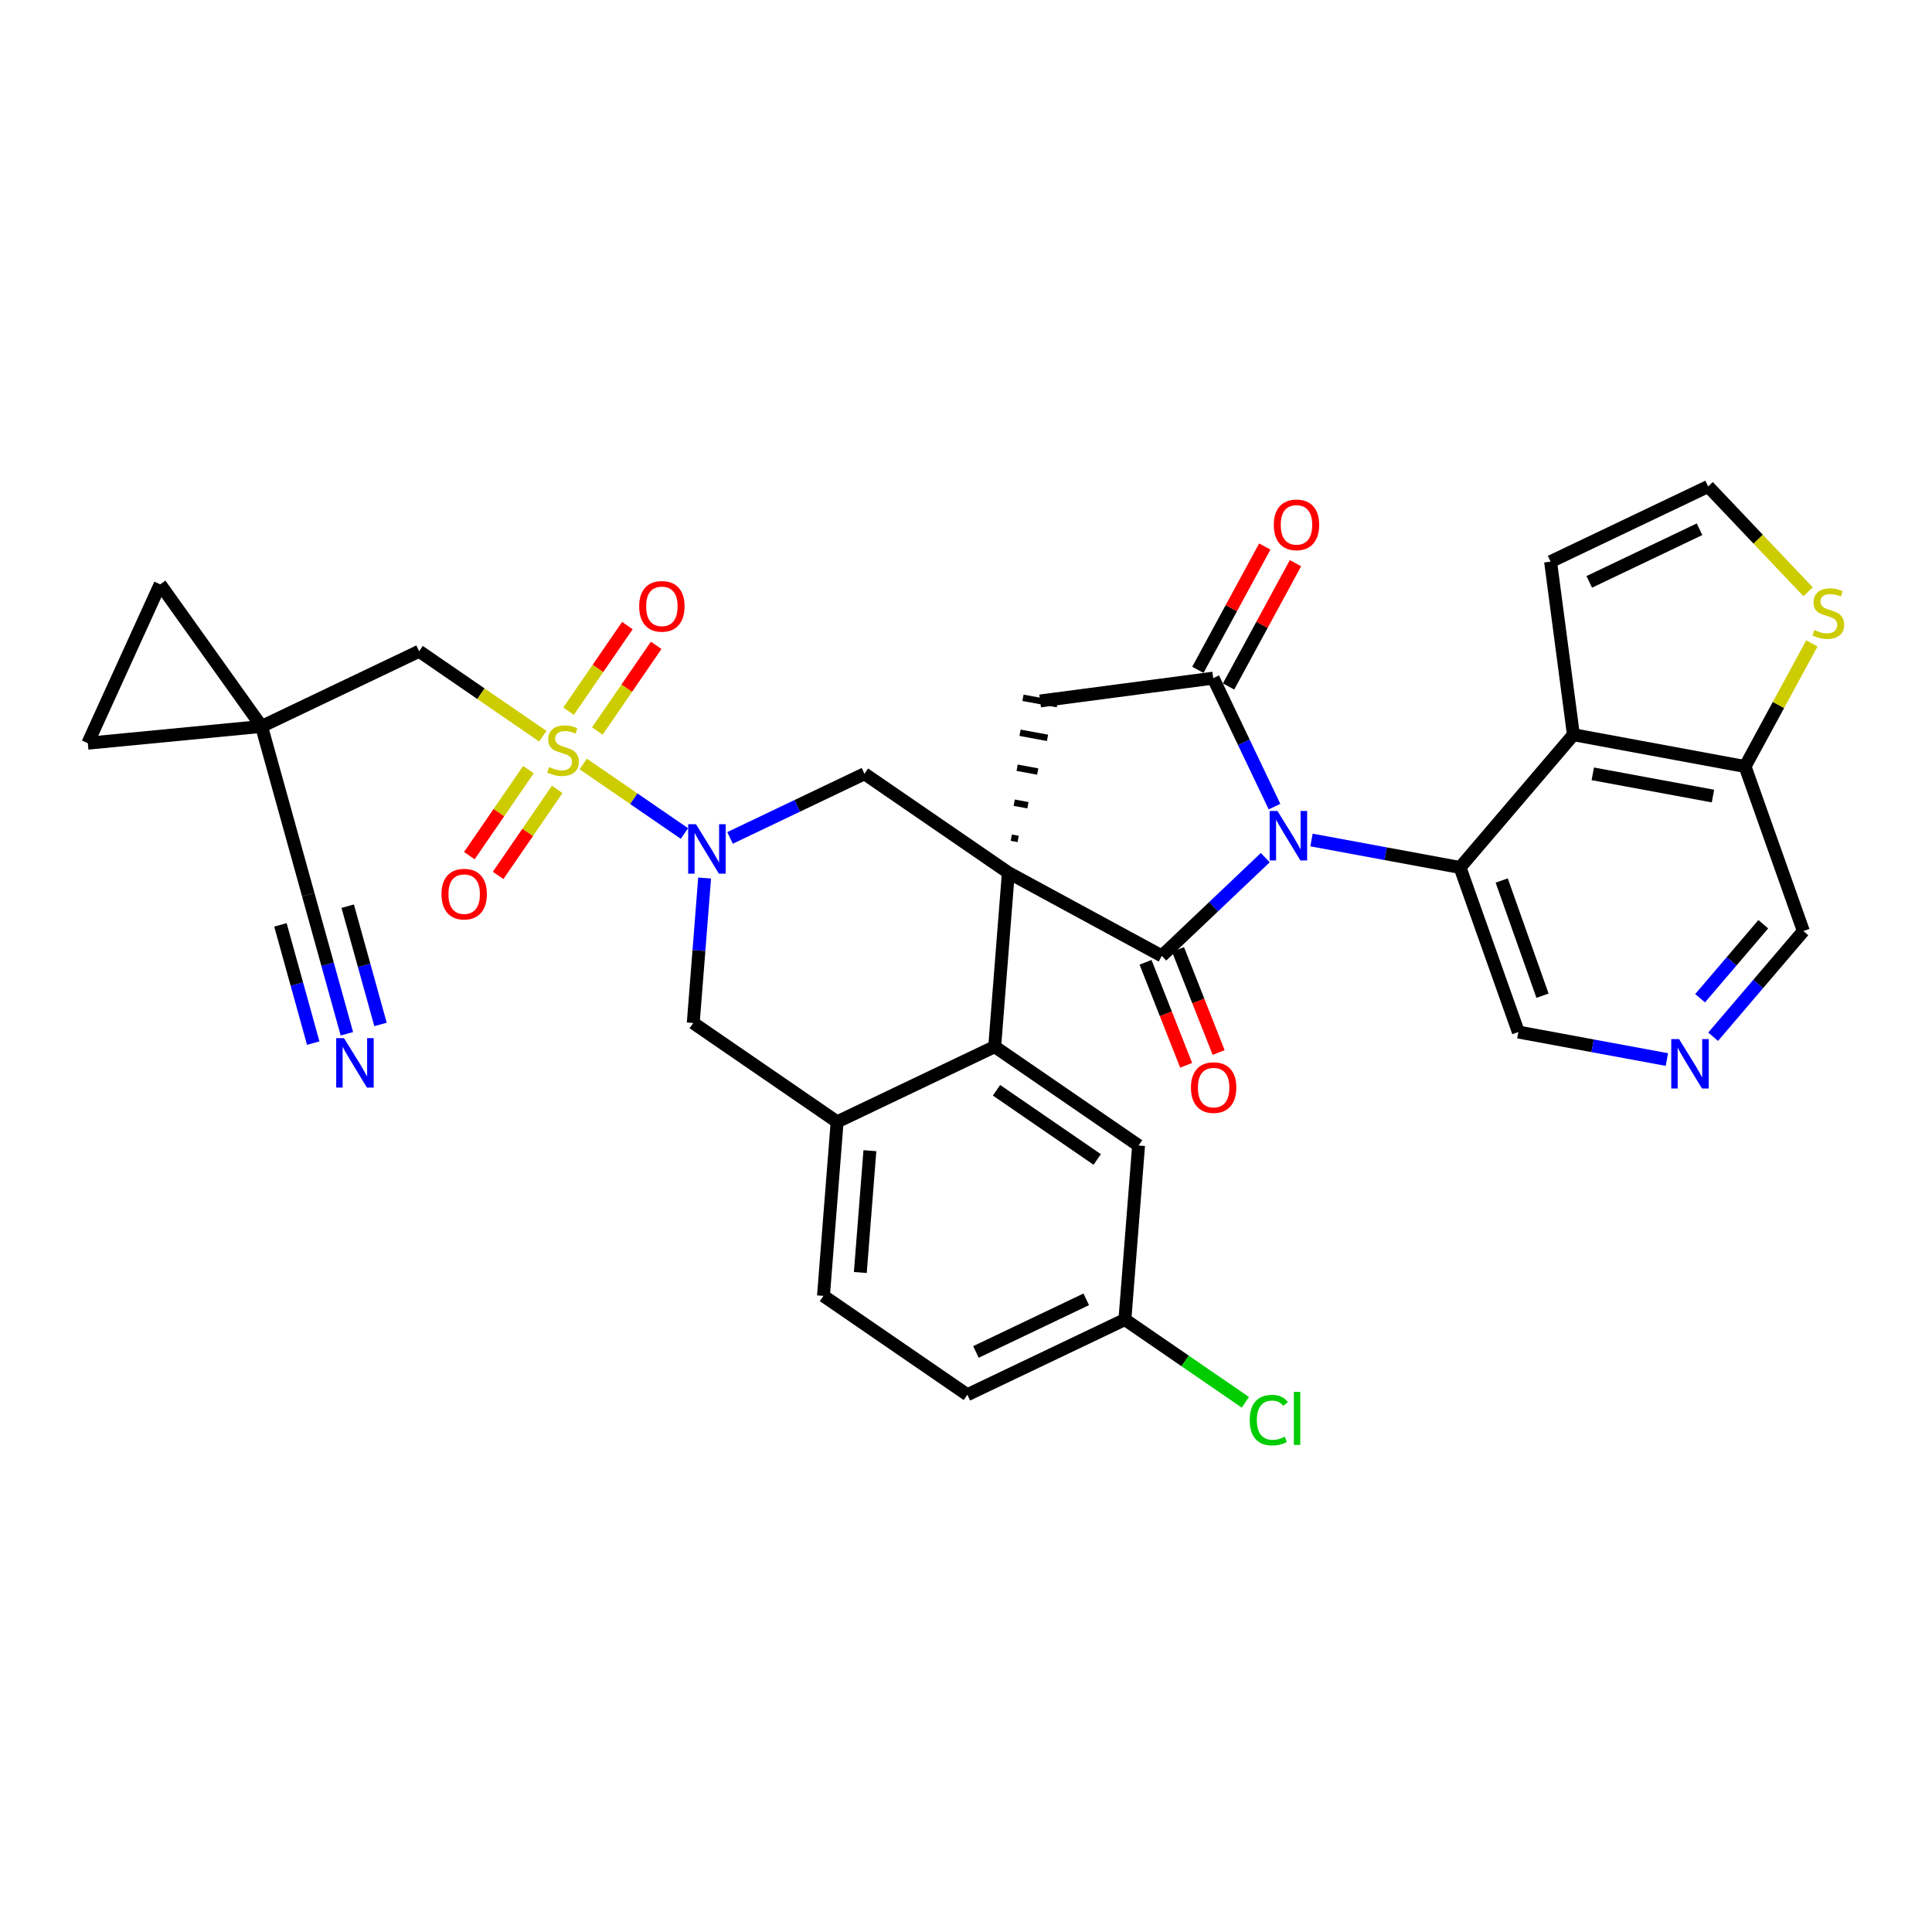 <?xml version='1.0' encoding='iso-8859-1'?>
<svg version='1.1' baseProfile='full'
              xmlns='http://www.w3.org/2000/svg'
                      xmlns:rdkit='http://www.rdkit.org/xml'
                      xmlns:xlink='http://www.w3.org/1999/xlink'
                  xml:space='preserve'
width='300px' height='300px' viewBox='0 0 300 300'>
<!-- END OF HEADER -->
<rect style='opacity:1.0;fill:#FFFFFF;stroke:none' width='300' height='300' x='0' y='0'> </rect>
<rect style='opacity:1.0;fill:#FFFFFF;stroke:none' width='300' height='300' x='0' y='0'> </rect>
<path class='bond-0 atom-0 atom-1' d='M 53.863,160.524 L 50.865,149.722' style='fill:none;fill-rule:evenodd;stroke:#0000FF;stroke-width:2.0px;stroke-linecap:butt;stroke-linejoin:miter;stroke-opacity:1' />
<path class='bond-0 atom-0 atom-1' d='M 50.865,149.722 L 47.867,138.92' style='fill:none;fill-rule:evenodd;stroke:#000000;stroke-width:2.0px;stroke-linecap:butt;stroke-linejoin:miter;stroke-opacity:1' />
<path class='bond-0 atom-0 atom-1' d='M 59.087,159.075 L 56.539,149.893' style='fill:none;fill-rule:evenodd;stroke:#0000FF;stroke-width:2.0px;stroke-linecap:butt;stroke-linejoin:miter;stroke-opacity:1' />
<path class='bond-0 atom-0 atom-1' d='M 56.539,149.893 L 53.991,140.711' style='fill:none;fill-rule:evenodd;stroke:#000000;stroke-width:2.0px;stroke-linecap:butt;stroke-linejoin:miter;stroke-opacity:1' />
<path class='bond-0 atom-0 atom-1' d='M 48.639,161.974 L 46.091,152.792' style='fill:none;fill-rule:evenodd;stroke:#0000FF;stroke-width:2.0px;stroke-linecap:butt;stroke-linejoin:miter;stroke-opacity:1' />
<path class='bond-0 atom-0 atom-1' d='M 46.091,152.792 L 43.543,143.611' style='fill:none;fill-rule:evenodd;stroke:#000000;stroke-width:2.0px;stroke-linecap:butt;stroke-linejoin:miter;stroke-opacity:1' />
<path class='bond-1 atom-1 atom-2' d='M 47.867,138.92 L 40.619,112.8' style='fill:none;fill-rule:evenodd;stroke:#000000;stroke-width:2.0px;stroke-linecap:butt;stroke-linejoin:miter;stroke-opacity:1' />
<path class='bond-2 atom-2 atom-3' d='M 40.619,112.8 L 65.084,101.125' style='fill:none;fill-rule:evenodd;stroke:#000000;stroke-width:2.0px;stroke-linecap:butt;stroke-linejoin:miter;stroke-opacity:1' />
<path class='bond-32 atom-2 atom-33' d='M 40.619,112.8 L 13.636,115.403' style='fill:none;fill-rule:evenodd;stroke:#000000;stroke-width:2.0px;stroke-linecap:butt;stroke-linejoin:miter;stroke-opacity:1' />
<path class='bond-34 atom-34 atom-2' d='M 24.873,90.734 L 40.619,112.8' style='fill:none;fill-rule:evenodd;stroke:#000000;stroke-width:2.0px;stroke-linecap:butt;stroke-linejoin:miter;stroke-opacity:1' />
<path class='bond-3 atom-3 atom-4' d='M 65.084,101.125 L 74.685,107.722' style='fill:none;fill-rule:evenodd;stroke:#000000;stroke-width:2.0px;stroke-linecap:butt;stroke-linejoin:miter;stroke-opacity:1' />
<path class='bond-3 atom-3 atom-4' d='M 74.685,107.722 L 84.287,114.319' style='fill:none;fill-rule:evenodd;stroke:#CCCC00;stroke-width:2.0px;stroke-linecap:butt;stroke-linejoin:miter;stroke-opacity:1' />
<path class='bond-4 atom-4 atom-5' d='M 82.053,119.509 L 77.466,126.186' style='fill:none;fill-rule:evenodd;stroke:#CCCC00;stroke-width:2.0px;stroke-linecap:butt;stroke-linejoin:miter;stroke-opacity:1' />
<path class='bond-4 atom-4 atom-5' d='M 77.466,126.186 L 72.879,132.862' style='fill:none;fill-rule:evenodd;stroke:#FF0000;stroke-width:2.0px;stroke-linecap:butt;stroke-linejoin:miter;stroke-opacity:1' />
<path class='bond-4 atom-4 atom-5' d='M 86.522,122.579 L 81.935,129.256' style='fill:none;fill-rule:evenodd;stroke:#CCCC00;stroke-width:2.0px;stroke-linecap:butt;stroke-linejoin:miter;stroke-opacity:1' />
<path class='bond-4 atom-4 atom-5' d='M 81.935,129.256 L 77.348,135.932' style='fill:none;fill-rule:evenodd;stroke:#FF0000;stroke-width:2.0px;stroke-linecap:butt;stroke-linejoin:miter;stroke-opacity:1' />
<path class='bond-5 atom-4 atom-6' d='M 92.756,113.505 L 97.323,106.857' style='fill:none;fill-rule:evenodd;stroke:#CCCC00;stroke-width:2.0px;stroke-linecap:butt;stroke-linejoin:miter;stroke-opacity:1' />
<path class='bond-5 atom-4 atom-6' d='M 97.323,106.857 L 101.89,100.21' style='fill:none;fill-rule:evenodd;stroke:#FF0000;stroke-width:2.0px;stroke-linecap:butt;stroke-linejoin:miter;stroke-opacity:1' />
<path class='bond-5 atom-4 atom-6' d='M 88.287,110.435 L 92.854,103.787' style='fill:none;fill-rule:evenodd;stroke:#CCCC00;stroke-width:2.0px;stroke-linecap:butt;stroke-linejoin:miter;stroke-opacity:1' />
<path class='bond-5 atom-4 atom-6' d='M 92.854,103.787 L 97.421,97.14' style='fill:none;fill-rule:evenodd;stroke:#FF0000;stroke-width:2.0px;stroke-linecap:butt;stroke-linejoin:miter;stroke-opacity:1' />
<path class='bond-6 atom-4 atom-7' d='M 90.565,118.632 L 98.42,124.028' style='fill:none;fill-rule:evenodd;stroke:#CCCC00;stroke-width:2.0px;stroke-linecap:butt;stroke-linejoin:miter;stroke-opacity:1' />
<path class='bond-6 atom-4 atom-7' d='M 98.42,124.028 L 106.275,129.425' style='fill:none;fill-rule:evenodd;stroke:#0000FF;stroke-width:2.0px;stroke-linecap:butt;stroke-linejoin:miter;stroke-opacity:1' />
<path class='bond-7 atom-7 atom-8' d='M 109.414,136.341 L 108.531,147.596' style='fill:none;fill-rule:evenodd;stroke:#0000FF;stroke-width:2.0px;stroke-linecap:butt;stroke-linejoin:miter;stroke-opacity:1' />
<path class='bond-7 atom-7 atom-8' d='M 108.531,147.596 L 107.647,158.85' style='fill:none;fill-rule:evenodd;stroke:#000000;stroke-width:2.0px;stroke-linecap:butt;stroke-linejoin:miter;stroke-opacity:1' />
<path class='bond-35 atom-32 atom-7' d='M 134.234,120.151 L 123.796,125.132' style='fill:none;fill-rule:evenodd;stroke:#000000;stroke-width:2.0px;stroke-linecap:butt;stroke-linejoin:miter;stroke-opacity:1' />
<path class='bond-35 atom-32 atom-7' d='M 123.796,125.132 L 113.358,130.113' style='fill:none;fill-rule:evenodd;stroke:#0000FF;stroke-width:2.0px;stroke-linecap:butt;stroke-linejoin:miter;stroke-opacity:1' />
<path class='bond-8 atom-8 atom-9' d='M 107.647,158.85 L 129.99,174.2' style='fill:none;fill-rule:evenodd;stroke:#000000;stroke-width:2.0px;stroke-linecap:butt;stroke-linejoin:miter;stroke-opacity:1' />
<path class='bond-9 atom-9 atom-10' d='M 129.99,174.2 L 127.868,201.224' style='fill:none;fill-rule:evenodd;stroke:#000000;stroke-width:2.0px;stroke-linecap:butt;stroke-linejoin:miter;stroke-opacity:1' />
<path class='bond-9 atom-9 atom-10' d='M 135.076,178.678 L 133.591,197.595' style='fill:none;fill-rule:evenodd;stroke:#000000;stroke-width:2.0px;stroke-linecap:butt;stroke-linejoin:miter;stroke-opacity:1' />
<path class='bond-36 atom-15 atom-9' d='M 154.455,162.525 L 129.99,174.2' style='fill:none;fill-rule:evenodd;stroke:#000000;stroke-width:2.0px;stroke-linecap:butt;stroke-linejoin:miter;stroke-opacity:1' />
<path class='bond-10 atom-10 atom-11' d='M 127.868,201.224 L 150.211,216.574' style='fill:none;fill-rule:evenodd;stroke:#000000;stroke-width:2.0px;stroke-linecap:butt;stroke-linejoin:miter;stroke-opacity:1' />
<path class='bond-11 atom-11 atom-12' d='M 150.211,216.574 L 174.675,204.9' style='fill:none;fill-rule:evenodd;stroke:#000000;stroke-width:2.0px;stroke-linecap:butt;stroke-linejoin:miter;stroke-opacity:1' />
<path class='bond-11 atom-11 atom-12' d='M 151.545,209.93 L 168.671,201.758' style='fill:none;fill-rule:evenodd;stroke:#000000;stroke-width:2.0px;stroke-linecap:butt;stroke-linejoin:miter;stroke-opacity:1' />
<path class='bond-12 atom-12 atom-13' d='M 174.675,204.9 L 184.028,211.325' style='fill:none;fill-rule:evenodd;stroke:#000000;stroke-width:2.0px;stroke-linecap:butt;stroke-linejoin:miter;stroke-opacity:1' />
<path class='bond-12 atom-12 atom-13' d='M 184.028,211.325 L 193.38,217.75' style='fill:none;fill-rule:evenodd;stroke:#00CC00;stroke-width:2.0px;stroke-linecap:butt;stroke-linejoin:miter;stroke-opacity:1' />
<path class='bond-13 atom-12 atom-14' d='M 174.675,204.9 L 176.797,177.875' style='fill:none;fill-rule:evenodd;stroke:#000000;stroke-width:2.0px;stroke-linecap:butt;stroke-linejoin:miter;stroke-opacity:1' />
<path class='bond-14 atom-14 atom-15' d='M 176.797,177.875 L 154.455,162.525' style='fill:none;fill-rule:evenodd;stroke:#000000;stroke-width:2.0px;stroke-linecap:butt;stroke-linejoin:miter;stroke-opacity:1' />
<path class='bond-14 atom-14 atom-15' d='M 170.376,180.041 L 154.736,169.296' style='fill:none;fill-rule:evenodd;stroke:#000000;stroke-width:2.0px;stroke-linecap:butt;stroke-linejoin:miter;stroke-opacity:1' />
<path class='bond-15 atom-15 atom-16' d='M 154.455,162.525 L 156.577,135.501' style='fill:none;fill-rule:evenodd;stroke:#000000;stroke-width:2.0px;stroke-linecap:butt;stroke-linejoin:miter;stroke-opacity:1' />
<path class='bond-16 atom-16 atom-17' d='M 158.097,130.269 L 157.031,130.071' style='fill:none;fill-rule:evenodd;stroke:#000000;stroke-width:1.0px;stroke-linecap:butt;stroke-linejoin:miter;stroke-opacity:1' />
<path class='bond-16 atom-16 atom-17' d='M 159.617,125.036 L 157.485,124.642' style='fill:none;fill-rule:evenodd;stroke:#000000;stroke-width:1.0px;stroke-linecap:butt;stroke-linejoin:miter;stroke-opacity:1' />
<path class='bond-16 atom-16 atom-17' d='M 161.137,119.804 L 157.939,119.212' style='fill:none;fill-rule:evenodd;stroke:#000000;stroke-width:1.0px;stroke-linecap:butt;stroke-linejoin:miter;stroke-opacity:1' />
<path class='bond-16 atom-16 atom-17' d='M 162.657,114.572 L 158.393,113.782' style='fill:none;fill-rule:evenodd;stroke:#000000;stroke-width:1.0px;stroke-linecap:butt;stroke-linejoin:miter;stroke-opacity:1' />
<path class='bond-16 atom-16 atom-17' d='M 164.177,109.34 L 158.847,108.353' style='fill:none;fill-rule:evenodd;stroke:#000000;stroke-width:1.0px;stroke-linecap:butt;stroke-linejoin:miter;stroke-opacity:1' />
<path class='bond-31 atom-16 atom-32' d='M 156.577,135.501 L 134.234,120.151' style='fill:none;fill-rule:evenodd;stroke:#000000;stroke-width:2.0px;stroke-linecap:butt;stroke-linejoin:miter;stroke-opacity:1' />
<path class='bond-37 atom-30 atom-16' d='M 180.402,148.431 L 156.577,135.501' style='fill:none;fill-rule:evenodd;stroke:#000000;stroke-width:2.0px;stroke-linecap:butt;stroke-linejoin:miter;stroke-opacity:1' />
<path class='bond-17 atom-17 atom-18' d='M 161.512,108.846 L 188.387,105.303' style='fill:none;fill-rule:evenodd;stroke:#000000;stroke-width:2.0px;stroke-linecap:butt;stroke-linejoin:miter;stroke-opacity:1' />
<path class='bond-18 atom-18 atom-19' d='M 190.77,106.596 L 195.965,97.023' style='fill:none;fill-rule:evenodd;stroke:#000000;stroke-width:2.0px;stroke-linecap:butt;stroke-linejoin:miter;stroke-opacity:1' />
<path class='bond-18 atom-18 atom-19' d='M 195.965,97.023 L 201.161,87.45' style='fill:none;fill-rule:evenodd;stroke:#FF0000;stroke-width:2.0px;stroke-linecap:butt;stroke-linejoin:miter;stroke-opacity:1' />
<path class='bond-18 atom-18 atom-19' d='M 186.005,104.01 L 191.2,94.437' style='fill:none;fill-rule:evenodd;stroke:#000000;stroke-width:2.0px;stroke-linecap:butt;stroke-linejoin:miter;stroke-opacity:1' />
<path class='bond-18 atom-18 atom-19' d='M 191.2,94.437 L 196.396,84.864' style='fill:none;fill-rule:evenodd;stroke:#FF0000;stroke-width:2.0px;stroke-linecap:butt;stroke-linejoin:miter;stroke-opacity:1' />
<path class='bond-19 atom-18 atom-20' d='M 188.387,105.303 L 193.147,115.278' style='fill:none;fill-rule:evenodd;stroke:#000000;stroke-width:2.0px;stroke-linecap:butt;stroke-linejoin:miter;stroke-opacity:1' />
<path class='bond-19 atom-18 atom-20' d='M 193.147,115.278 L 197.906,125.252' style='fill:none;fill-rule:evenodd;stroke:#0000FF;stroke-width:2.0px;stroke-linecap:butt;stroke-linejoin:miter;stroke-opacity:1' />
<path class='bond-20 atom-20 atom-21' d='M 203.651,130.433 L 215.183,132.568' style='fill:none;fill-rule:evenodd;stroke:#0000FF;stroke-width:2.0px;stroke-linecap:butt;stroke-linejoin:miter;stroke-opacity:1' />
<path class='bond-20 atom-20 atom-21' d='M 215.183,132.568 L 226.716,134.703' style='fill:none;fill-rule:evenodd;stroke:#000000;stroke-width:2.0px;stroke-linecap:butt;stroke-linejoin:miter;stroke-opacity:1' />
<path class='bond-29 atom-20 atom-30' d='M 196.472,133.175 L 188.437,140.803' style='fill:none;fill-rule:evenodd;stroke:#0000FF;stroke-width:2.0px;stroke-linecap:butt;stroke-linejoin:miter;stroke-opacity:1' />
<path class='bond-29 atom-20 atom-30' d='M 188.437,140.803 L 180.402,148.431' style='fill:none;fill-rule:evenodd;stroke:#000000;stroke-width:2.0px;stroke-linecap:butt;stroke-linejoin:miter;stroke-opacity:1' />
<path class='bond-21 atom-21 atom-22' d='M 226.716,134.703 L 235.769,160.254' style='fill:none;fill-rule:evenodd;stroke:#000000;stroke-width:2.0px;stroke-linecap:butt;stroke-linejoin:miter;stroke-opacity:1' />
<path class='bond-21 atom-21 atom-22' d='M 233.184,136.725 L 239.521,154.611' style='fill:none;fill-rule:evenodd;stroke:#000000;stroke-width:2.0px;stroke-linecap:butt;stroke-linejoin:miter;stroke-opacity:1' />
<path class='bond-38 atom-29 atom-21' d='M 244.317,114.087 L 226.716,134.703' style='fill:none;fill-rule:evenodd;stroke:#000000;stroke-width:2.0px;stroke-linecap:butt;stroke-linejoin:miter;stroke-opacity:1' />
<path class='bond-22 atom-22 atom-23' d='M 235.769,160.254 L 247.302,162.39' style='fill:none;fill-rule:evenodd;stroke:#000000;stroke-width:2.0px;stroke-linecap:butt;stroke-linejoin:miter;stroke-opacity:1' />
<path class='bond-22 atom-22 atom-23' d='M 247.302,162.39 L 258.835,164.525' style='fill:none;fill-rule:evenodd;stroke:#0000FF;stroke-width:2.0px;stroke-linecap:butt;stroke-linejoin:miter;stroke-opacity:1' />
<path class='bond-23 atom-23 atom-24' d='M 266.013,160.986 L 273.019,152.78' style='fill:none;fill-rule:evenodd;stroke:#0000FF;stroke-width:2.0px;stroke-linecap:butt;stroke-linejoin:miter;stroke-opacity:1' />
<path class='bond-23 atom-23 atom-24' d='M 273.019,152.78 L 280.025,144.574' style='fill:none;fill-rule:evenodd;stroke:#000000;stroke-width:2.0px;stroke-linecap:butt;stroke-linejoin:miter;stroke-opacity:1' />
<path class='bond-23 atom-23 atom-24' d='M 263.991,155.004 L 268.896,149.26' style='fill:none;fill-rule:evenodd;stroke:#0000FF;stroke-width:2.0px;stroke-linecap:butt;stroke-linejoin:miter;stroke-opacity:1' />
<path class='bond-23 atom-23 atom-24' d='M 268.896,149.26 L 273.8,143.515' style='fill:none;fill-rule:evenodd;stroke:#000000;stroke-width:2.0px;stroke-linecap:butt;stroke-linejoin:miter;stroke-opacity:1' />
<path class='bond-24 atom-24 atom-25' d='M 280.025,144.574 L 270.972,119.023' style='fill:none;fill-rule:evenodd;stroke:#000000;stroke-width:2.0px;stroke-linecap:butt;stroke-linejoin:miter;stroke-opacity:1' />
<path class='bond-25 atom-25 atom-26' d='M 270.972,119.023 L 276.159,109.466' style='fill:none;fill-rule:evenodd;stroke:#000000;stroke-width:2.0px;stroke-linecap:butt;stroke-linejoin:miter;stroke-opacity:1' />
<path class='bond-25 atom-25 atom-26' d='M 276.159,109.466 L 281.345,99.909' style='fill:none;fill-rule:evenodd;stroke:#CCCC00;stroke-width:2.0px;stroke-linecap:butt;stroke-linejoin:miter;stroke-opacity:1' />
<path class='bond-39 atom-29 atom-25' d='M 244.317,114.087 L 270.972,119.023' style='fill:none;fill-rule:evenodd;stroke:#000000;stroke-width:2.0px;stroke-linecap:butt;stroke-linejoin:miter;stroke-opacity:1' />
<path class='bond-39 atom-29 atom-25' d='M 247.328,120.159 L 265.987,123.613' style='fill:none;fill-rule:evenodd;stroke:#000000;stroke-width:2.0px;stroke-linecap:butt;stroke-linejoin:miter;stroke-opacity:1' />
<path class='bond-26 atom-26 atom-27' d='M 280.763,91.891 L 273.001,83.715' style='fill:none;fill-rule:evenodd;stroke:#CCCC00;stroke-width:2.0px;stroke-linecap:butt;stroke-linejoin:miter;stroke-opacity:1' />
<path class='bond-26 atom-26 atom-27' d='M 273.001,83.715 L 265.239,75.538' style='fill:none;fill-rule:evenodd;stroke:#000000;stroke-width:2.0px;stroke-linecap:butt;stroke-linejoin:miter;stroke-opacity:1' />
<path class='bond-27 atom-27 atom-28' d='M 265.239,75.538 L 240.774,87.212' style='fill:none;fill-rule:evenodd;stroke:#000000;stroke-width:2.0px;stroke-linecap:butt;stroke-linejoin:miter;stroke-opacity:1' />
<path class='bond-27 atom-27 atom-28' d='M 263.904,82.182 L 246.779,90.354' style='fill:none;fill-rule:evenodd;stroke:#000000;stroke-width:2.0px;stroke-linecap:butt;stroke-linejoin:miter;stroke-opacity:1' />
<path class='bond-28 atom-28 atom-29' d='M 240.774,87.212 L 244.317,114.087' style='fill:none;fill-rule:evenodd;stroke:#000000;stroke-width:2.0px;stroke-linecap:butt;stroke-linejoin:miter;stroke-opacity:1' />
<path class='bond-30 atom-30 atom-31' d='M 177.88,149.425 L 181.032,157.424' style='fill:none;fill-rule:evenodd;stroke:#000000;stroke-width:2.0px;stroke-linecap:butt;stroke-linejoin:miter;stroke-opacity:1' />
<path class='bond-30 atom-30 atom-31' d='M 181.032,157.424 L 184.185,165.422' style='fill:none;fill-rule:evenodd;stroke:#FF0000;stroke-width:2.0px;stroke-linecap:butt;stroke-linejoin:miter;stroke-opacity:1' />
<path class='bond-30 atom-30 atom-31' d='M 182.924,147.437 L 186.076,155.435' style='fill:none;fill-rule:evenodd;stroke:#000000;stroke-width:2.0px;stroke-linecap:butt;stroke-linejoin:miter;stroke-opacity:1' />
<path class='bond-30 atom-30 atom-31' d='M 186.076,155.435 L 189.229,163.434' style='fill:none;fill-rule:evenodd;stroke:#FF0000;stroke-width:2.0px;stroke-linecap:butt;stroke-linejoin:miter;stroke-opacity:1' />
<path class='bond-33 atom-33 atom-34' d='M 13.636,115.403 L 24.873,90.734' style='fill:none;fill-rule:evenodd;stroke:#000000;stroke-width:2.0px;stroke-linecap:butt;stroke-linejoin:miter;stroke-opacity:1' />
<path  class='atom-0' d='M 53.419 161.202
L 55.935 165.268
Q 56.184 165.67, 56.586 166.396
Q 56.987 167.122, 57.008 167.166
L 57.008 161.202
L 58.028 161.202
L 58.028 168.879
L 56.976 168.879
L 54.276 164.433
Q 53.962 163.913, 53.625 163.317
Q 53.3 162.72, 53.203 162.536
L 53.203 168.879
L 52.205 168.879
L 52.205 161.202
L 53.419 161.202
' fill='#0000FF'/>
<path  class='atom-4' d='M 85.258 119.11
Q 85.344 119.143, 85.702 119.294
Q 86.06 119.446, 86.45 119.544
Q 86.852 119.631, 87.242 119.631
Q 87.969 119.631, 88.391 119.284
Q 88.814 118.926, 88.814 118.308
Q 88.814 117.885, 88.597 117.625
Q 88.391 117.364, 88.066 117.223
Q 87.741 117.083, 87.199 116.92
Q 86.516 116.714, 86.103 116.519
Q 85.702 116.324, 85.409 115.911
Q 85.128 115.499, 85.128 114.805
Q 85.128 113.84, 85.778 113.244
Q 86.44 112.648, 87.741 112.648
Q 88.63 112.648, 89.638 113.071
L 89.389 113.906
Q 88.467 113.526, 87.773 113.526
Q 87.025 113.526, 86.613 113.84
Q 86.201 114.144, 86.212 114.675
Q 86.212 115.087, 86.418 115.337
Q 86.635 115.586, 86.938 115.727
Q 87.253 115.868, 87.773 116.031
Q 88.467 116.248, 88.879 116.464
Q 89.291 116.681, 89.584 117.126
Q 89.888 117.56, 89.888 118.308
Q 89.888 119.37, 89.172 119.945
Q 88.467 120.509, 87.285 120.509
Q 86.602 120.509, 86.082 120.357
Q 85.572 120.216, 84.965 119.967
L 85.258 119.11
' fill='#CCCC00'/>
<path  class='atom-5' d='M 68.552 138.84
Q 68.552 136.996, 69.463 135.966
Q 70.374 134.936, 72.076 134.936
Q 73.779 134.936, 74.689 135.966
Q 75.6 136.996, 75.6 138.84
Q 75.6 140.705, 74.679 141.767
Q 73.757 142.819, 72.076 142.819
Q 70.385 142.819, 69.463 141.767
Q 68.552 140.716, 68.552 138.84
M 72.076 141.952
Q 73.247 141.952, 73.876 141.171
Q 74.516 140.379, 74.516 138.84
Q 74.516 137.333, 73.876 136.574
Q 73.247 135.804, 72.076 135.804
Q 70.905 135.804, 70.266 136.563
Q 69.637 137.322, 69.637 138.84
Q 69.637 140.39, 70.266 141.171
Q 70.905 141.952, 72.076 141.952
' fill='#FF0000'/>
<path  class='atom-6' d='M 99.252 94.154
Q 99.252 92.311, 100.163 91.281
Q 101.074 90.251, 102.776 90.251
Q 104.479 90.251, 105.389 91.281
Q 106.3 92.311, 106.3 94.154
Q 106.3 96.019, 105.379 97.082
Q 104.457 98.134, 102.776 98.134
Q 101.085 98.134, 100.163 97.082
Q 99.252 96.03, 99.252 94.154
M 102.776 97.266
Q 103.947 97.266, 104.576 96.486
Q 105.216 95.694, 105.216 94.154
Q 105.216 92.647, 104.576 91.888
Q 103.947 91.118, 102.776 91.118
Q 101.605 91.118, 100.965 91.877
Q 100.337 92.636, 100.337 94.154
Q 100.337 95.705, 100.965 96.486
Q 101.605 97.266, 102.776 97.266
' fill='#FF0000'/>
<path  class='atom-7' d='M 108.072 127.987
L 110.588 132.053
Q 110.837 132.454, 111.238 133.181
Q 111.64 133.907, 111.661 133.95
L 111.661 127.987
L 112.68 127.987
L 112.68 135.664
L 111.629 135.664
L 108.929 131.218
Q 108.614 130.698, 108.278 130.101
Q 107.953 129.505, 107.855 129.321
L 107.855 135.664
L 106.858 135.664
L 106.858 127.987
L 108.072 127.987
' fill='#0000FF'/>
<path  class='atom-13' d='M 194.058 220.515
Q 194.058 218.607, 194.947 217.609
Q 195.847 216.601, 197.549 216.601
Q 199.133 216.601, 199.978 217.718
L 199.263 218.303
Q 198.645 217.49, 197.549 217.49
Q 196.389 217.49, 195.771 218.271
Q 195.164 219.04, 195.164 220.515
Q 195.164 222.033, 195.793 222.814
Q 196.433 223.595, 197.669 223.595
Q 198.514 223.595, 199.501 223.085
L 199.805 223.898
Q 199.404 224.158, 198.796 224.31
Q 198.189 224.462, 197.517 224.462
Q 195.847 224.462, 194.947 223.443
Q 194.058 222.424, 194.058 220.515
' fill='#00CC00'/>
<path  class='atom-13' d='M 200.911 216.135
L 201.908 216.135
L 201.908 224.364
L 200.911 224.364
L 200.911 216.135
' fill='#00CC00'/>
<path  class='atom-19' d='M 197.793 81.5
Q 197.793 79.657, 198.704 78.627
Q 199.615 77.597, 201.317 77.597
Q 203.02 77.597, 203.931 78.627
Q 204.841 79.657, 204.841 81.5
Q 204.841 83.365, 203.92 84.428
Q 202.998 85.479, 201.317 85.479
Q 199.626 85.479, 198.704 84.428
Q 197.793 83.376, 197.793 81.5
M 201.317 84.612
Q 202.488 84.612, 203.117 83.831
Q 203.757 83.04, 203.757 81.5
Q 203.757 79.993, 203.117 79.234
Q 202.488 78.464, 201.317 78.464
Q 200.146 78.464, 199.507 79.223
Q 198.878 79.982, 198.878 81.5
Q 198.878 83.051, 199.507 83.831
Q 200.146 84.612, 201.317 84.612
' fill='#FF0000'/>
<path  class='atom-20' d='M 198.365 125.93
L 200.88 129.996
Q 201.129 130.397, 201.531 131.123
Q 201.932 131.85, 201.954 131.893
L 201.954 125.93
L 202.973 125.93
L 202.973 133.607
L 201.921 133.607
L 199.221 129.161
Q 198.907 128.64, 198.571 128.044
Q 198.245 127.448, 198.148 127.263
L 198.148 133.607
L 197.15 133.607
L 197.15 125.93
L 198.365 125.93
' fill='#0000FF'/>
<path  class='atom-23' d='M 260.727 161.351
L 263.242 165.417
Q 263.492 165.819, 263.893 166.545
Q 264.294 167.272, 264.316 167.315
L 264.316 161.351
L 265.335 161.351
L 265.335 169.028
L 264.283 169.028
L 261.583 164.583
Q 261.269 164.062, 260.933 163.466
Q 260.608 162.869, 260.51 162.685
L 260.51 169.028
L 259.512 169.028
L 259.512 161.351
L 260.727 161.351
' fill='#0000FF'/>
<path  class='atom-26' d='M 281.734 97.833
Q 281.82 97.865, 282.178 98.017
Q 282.536 98.169, 282.926 98.266
Q 283.328 98.353, 283.718 98.353
Q 284.444 98.353, 284.867 98.006
Q 285.29 97.648, 285.29 97.03
Q 285.29 96.607, 285.073 96.347
Q 284.867 96.087, 284.542 95.946
Q 284.217 95.805, 283.675 95.642
Q 282.991 95.436, 282.579 95.241
Q 282.178 95.046, 281.885 94.634
Q 281.604 94.222, 281.604 93.528
Q 281.604 92.563, 282.254 91.967
Q 282.916 91.37, 284.217 91.37
Q 285.106 91.37, 286.114 91.793
L 285.865 92.628
Q 284.943 92.249, 284.249 92.249
Q 283.501 92.249, 283.089 92.563
Q 282.677 92.867, 282.688 93.398
Q 282.688 93.81, 282.894 94.059
Q 283.111 94.309, 283.414 94.45
Q 283.729 94.591, 284.249 94.753
Q 284.943 94.97, 285.355 95.187
Q 285.767 95.404, 286.06 95.848
Q 286.364 96.282, 286.364 97.03
Q 286.364 98.093, 285.648 98.668
Q 284.943 99.231, 283.761 99.231
Q 283.078 99.231, 282.558 99.08
Q 282.048 98.939, 281.441 98.689
L 281.734 97.833
' fill='#CCCC00'/>
<path  class='atom-31' d='M 184.93 168.88
Q 184.93 167.037, 185.84 166.007
Q 186.751 164.977, 188.454 164.977
Q 190.156 164.977, 191.067 166.007
Q 191.978 167.037, 191.978 168.88
Q 191.978 170.745, 191.056 171.808
Q 190.134 172.86, 188.454 172.86
Q 186.762 172.86, 185.84 171.808
Q 184.93 170.756, 184.93 168.88
M 188.454 171.992
Q 189.625 171.992, 190.254 171.212
Q 190.893 170.42, 190.893 168.88
Q 190.893 167.373, 190.254 166.614
Q 189.625 165.844, 188.454 165.844
Q 187.283 165.844, 186.643 166.603
Q 186.014 167.362, 186.014 168.88
Q 186.014 170.431, 186.643 171.212
Q 187.283 171.992, 188.454 171.992
' fill='#FF0000'/>
</svg>
